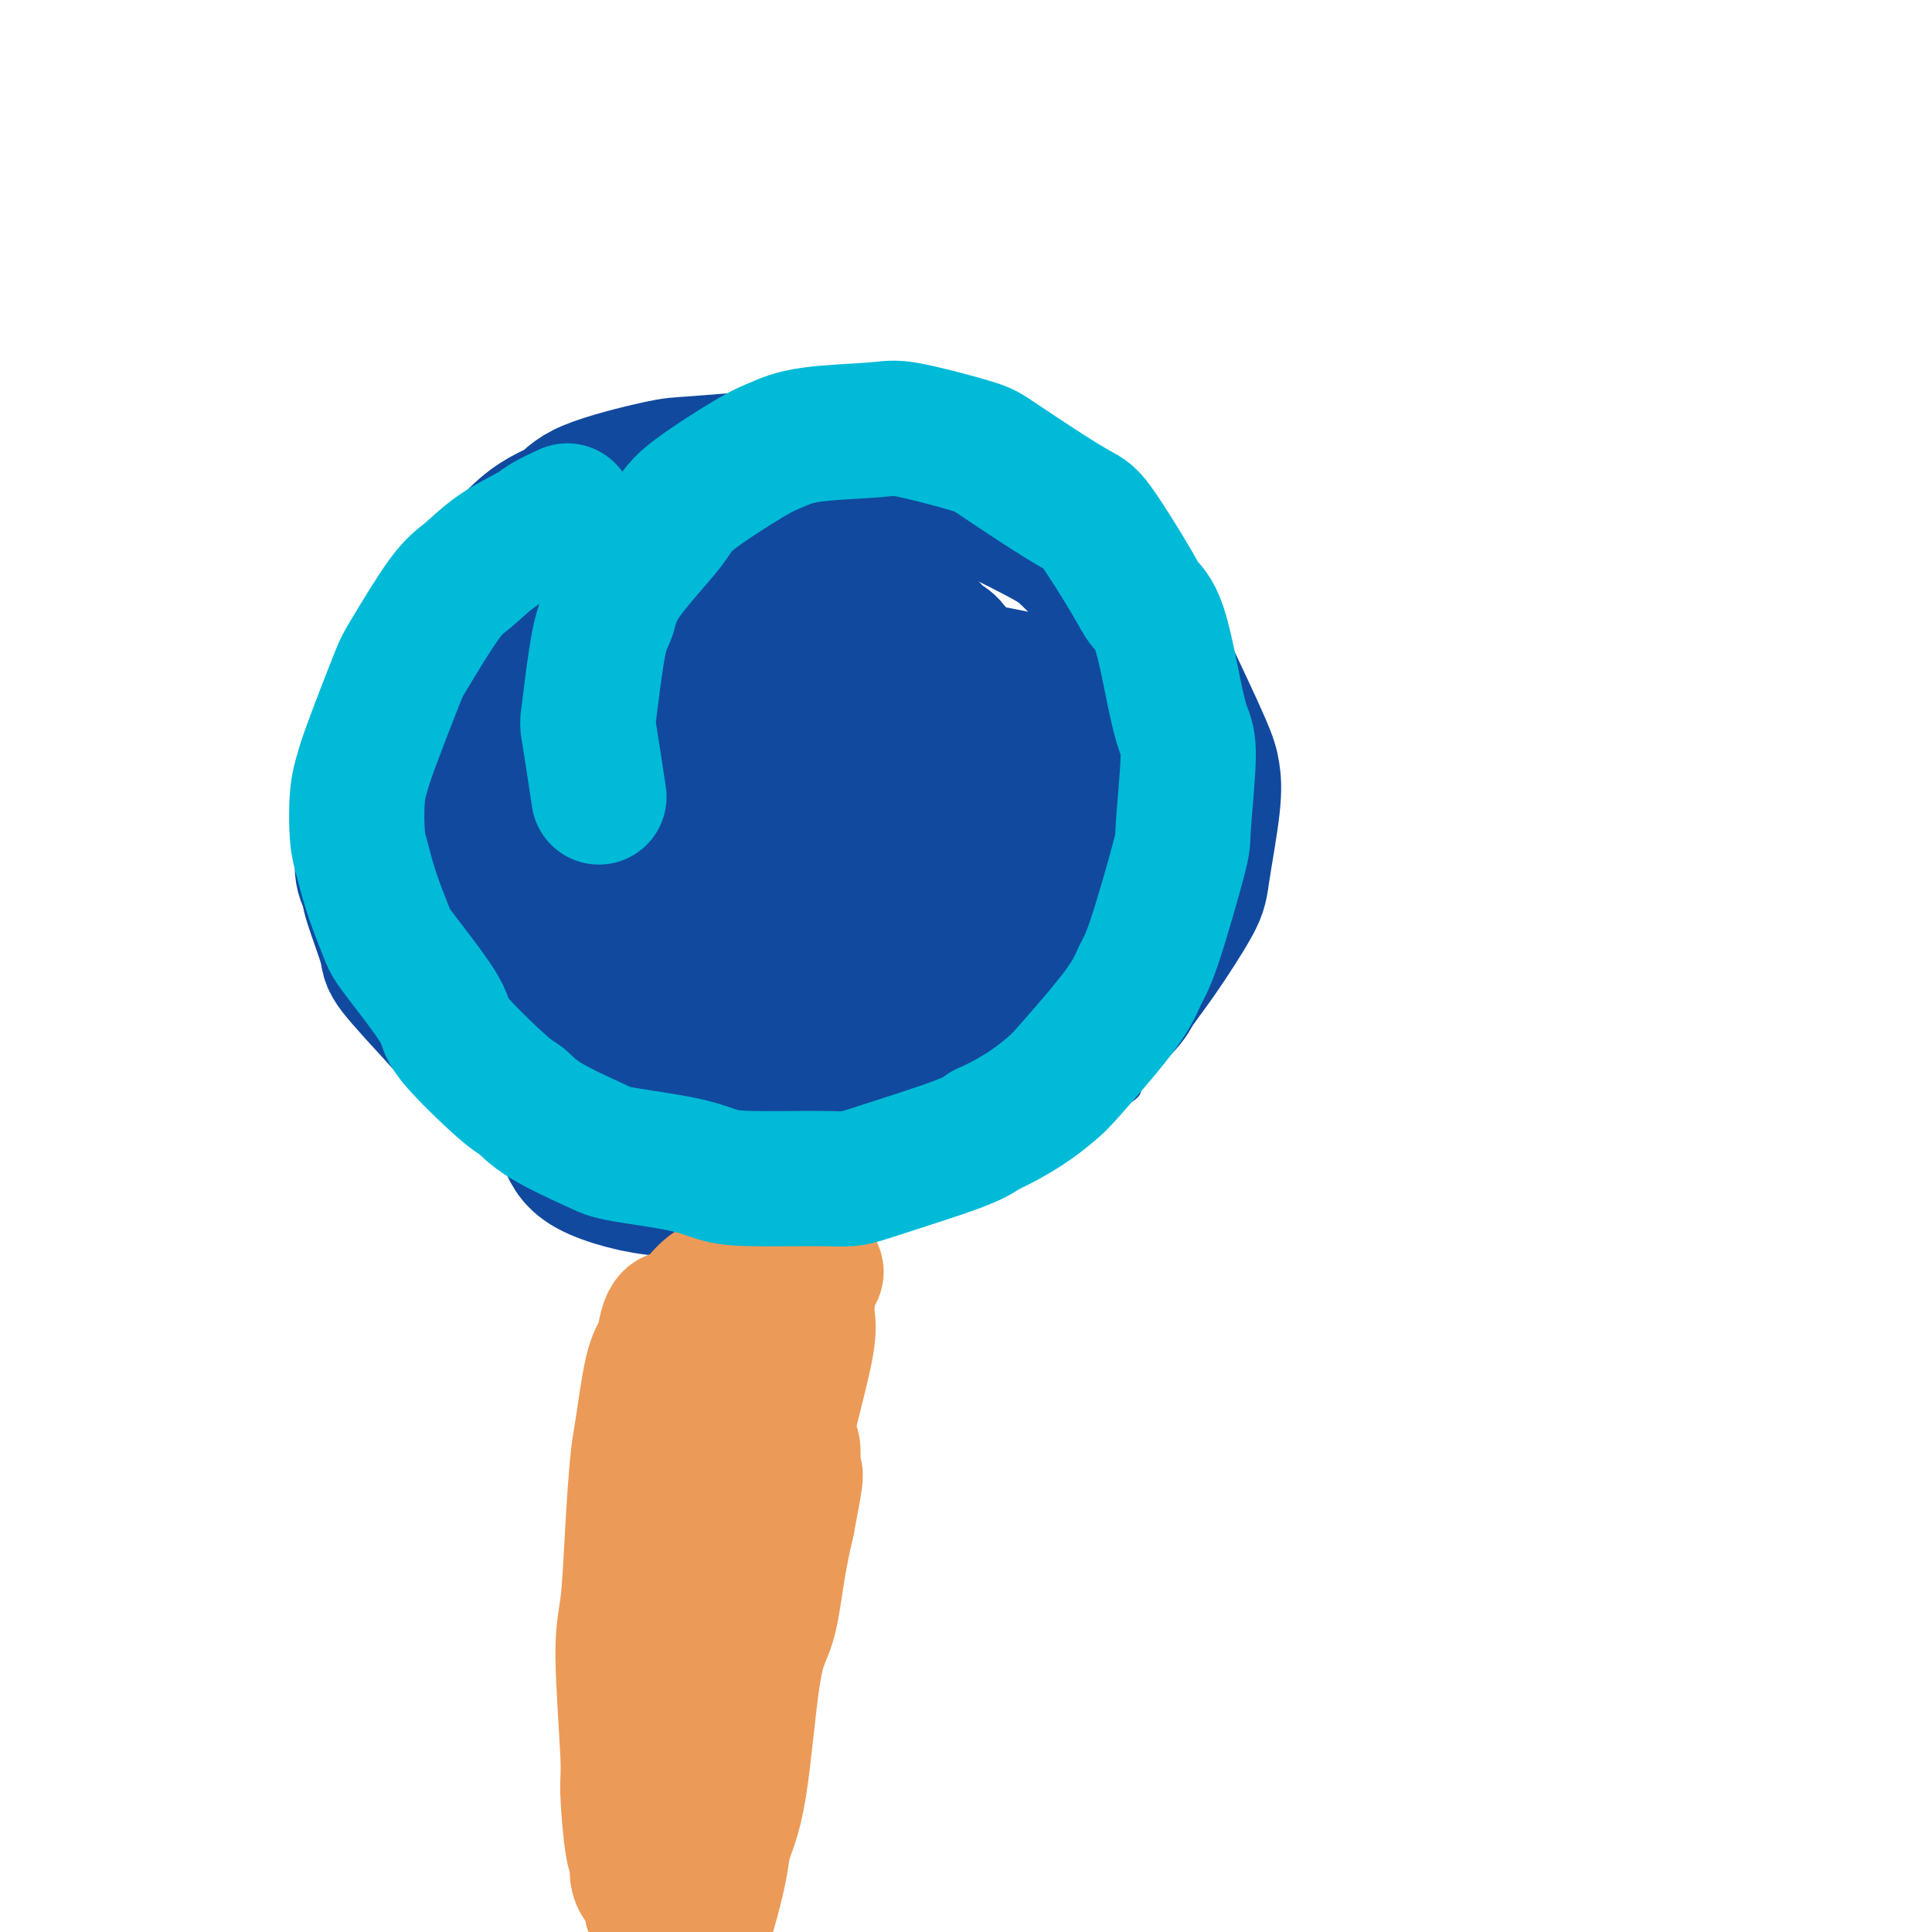 <svg viewBox='0 0 400 400' version='1.1' xmlns='http://www.w3.org/2000/svg' xmlns:xlink='http://www.w3.org/1999/xlink'><g fill='none' stroke='#11499F' stroke-width='4' stroke-linecap='round' stroke-linejoin='round'><path d='M190,107c-0.244,-0.251 -0.489,-0.502 -3,-2c-2.511,-1.498 -7.289,-4.242 -12,-6c-4.711,-1.758 -9.354,-2.531 -12,-3c-2.646,-0.469 -3.293,-0.634 -7,-1c-3.707,-0.366 -10.473,-0.931 -14,-1c-3.527,-0.069 -3.816,0.360 -7,1c-3.184,0.640 -9.264,1.490 -13,3c-3.736,1.510 -5.127,3.678 -7,5c-1.873,1.322 -4.227,1.796 -8,6c-3.773,4.204 -8.965,12.136 -12,17c-3.035,4.864 -3.915,6.659 -6,12c-2.085,5.341 -5.376,14.227 -7,20c-1.624,5.773 -1.580,8.434 -2,11c-0.420,2.566 -1.304,5.037 -2,10c-0.696,4.963 -1.203,12.418 -1,16c0.203,3.582 1.114,3.292 2,6c0.886,2.708 1.745,8.414 3,12c1.255,3.586 2.907,5.052 4,6c1.093,0.948 1.628,1.377 4,4c2.372,2.623 6.580,7.440 9,10c2.420,2.560 3.053,2.865 6,5c2.947,2.135 8.210,6.102 12,8c3.790,1.898 6.108,1.727 8,2c1.892,0.273 3.359,0.990 8,2c4.641,1.010 12.456,2.313 17,3c4.544,0.687 5.816,0.758 9,1c3.184,0.242 8.280,0.656 13,0c4.720,-0.656 9.063,-2.383 12,-3c2.937,-0.617 4.468,-0.124 9,-2c4.532,-1.876 12.066,-6.120 16,-8c3.934,-1.880 4.267,-1.394 7,-3c2.733,-1.606 7.867,-5.303 13,-9'/><path d='M229,229c6.660,-3.816 5.311,-3.356 5,-4c-0.311,-0.644 0.418,-2.392 3,-6c2.582,-3.608 7.018,-9.076 9,-12c1.982,-2.924 1.509,-3.303 2,-5c0.491,-1.697 1.947,-4.711 3,-8c1.053,-3.289 1.702,-6.851 2,-9c0.298,-2.149 0.244,-2.884 0,-6c-0.244,-3.116 -0.679,-8.613 -1,-12c-0.321,-3.387 -0.529,-4.665 -1,-6c-0.471,-1.335 -1.205,-2.725 -3,-6c-1.795,-3.275 -4.649,-8.433 -6,-11c-1.351,-2.567 -1.197,-2.544 -3,-4c-1.803,-1.456 -5.562,-4.392 -8,-6c-2.438,-1.608 -3.554,-1.888 -4,-2c-0.446,-0.112 -0.223,-0.056 0,0'/></g>
<g fill='none' stroke='#11499F' stroke-width='28' stroke-linecap='round' stroke-linejoin='round'><path d='M195,105c-0.261,0.094 -0.523,0.187 -1,0c-0.477,-0.187 -1.170,-0.655 -2,-1c-0.830,-0.345 -1.797,-0.566 -3,-1c-1.203,-0.434 -2.644,-1.079 -5,-2c-2.356,-0.921 -5.628,-2.117 -9,-3c-3.372,-0.883 -6.843,-1.455 -9,-2c-2.157,-0.545 -3.000,-1.065 -7,-1c-4.000,0.065 -11.158,0.716 -15,1c-3.842,0.284 -4.369,0.201 -8,1c-3.631,0.799 -10.368,2.480 -14,4c-3.632,1.520 -4.160,2.880 -6,4c-1.840,1.120 -4.994,1.999 -9,6c-4.006,4.001 -8.866,11.124 -12,15c-3.134,3.876 -4.543,4.505 -7,9c-2.457,4.495 -5.961,12.856 -8,18c-2.039,5.144 -2.612,7.070 -3,9c-0.388,1.930 -0.590,3.865 -1,7c-0.410,3.135 -1.028,7.470 -1,10c0.028,2.530 0.701,3.256 1,4c0.299,0.744 0.223,1.507 1,4c0.777,2.493 2.406,6.716 3,9c0.594,2.284 0.154,2.628 2,5c1.846,2.372 5.978,6.772 8,9c2.022,2.228 1.933,2.285 4,4c2.067,1.715 6.289,5.089 9,7c2.711,1.911 3.912,2.358 5,3c1.088,0.642 2.063,1.479 6,3c3.937,1.521 10.837,3.725 14,5c3.163,1.275 2.590,1.620 6,2c3.410,0.380 10.803,0.795 15,1c4.197,0.205 5.199,0.202 7,0c1.801,-0.202 4.400,-0.601 7,-1'/><path d='M163,234c7.464,-0.116 11.625,-0.407 15,-1c3.375,-0.593 5.966,-1.489 8,-2c2.034,-0.511 3.512,-0.638 8,-2c4.488,-1.362 11.985,-3.961 16,-5c4.015,-1.039 4.547,-0.519 8,-3c3.453,-2.481 9.827,-7.965 13,-11c3.173,-3.035 3.145,-3.623 4,-5c0.855,-1.377 2.594,-3.544 5,-7c2.406,-3.456 5.480,-8.201 7,-11c1.520,-2.799 1.487,-3.652 2,-7c0.513,-3.348 1.572,-9.193 2,-13c0.428,-3.807 0.226,-5.578 0,-7c-0.226,-1.422 -0.476,-2.495 -2,-6c-1.524,-3.505 -4.321,-9.440 -6,-13c-1.679,-3.560 -2.240,-4.744 -4,-7c-1.760,-2.256 -4.718,-5.584 -8,-9c-3.282,-3.416 -6.887,-6.920 -9,-9c-2.113,-2.080 -2.734,-2.735 -7,-5c-4.266,-2.265 -12.178,-6.139 -16,-8c-3.822,-1.861 -3.555,-1.708 -8,-2c-4.445,-0.292 -13.604,-1.028 -19,-1c-5.396,0.028 -7.031,0.820 -9,1c-1.969,0.180 -4.273,-0.254 -9,1c-4.727,1.254 -11.876,4.194 -16,6c-4.124,1.806 -5.224,2.477 -8,4c-2.776,1.523 -7.228,3.897 -11,8c-3.772,4.103 -6.864,9.934 -9,13c-2.136,3.066 -3.315,3.368 -5,9c-1.685,5.632 -3.877,16.593 -5,22c-1.123,5.407 -1.178,5.259 0,9c1.178,3.741 3.589,11.370 6,19'/><path d='M106,192c1.601,4.683 2.605,6.891 4,9c1.395,2.109 3.183,4.120 6,7c2.817,2.880 6.664,6.629 11,10c4.336,3.371 9.162,6.365 14,9c4.838,2.635 9.690,4.911 15,6c5.310,1.089 11.080,0.991 15,1c3.920,0.009 5.989,0.126 12,-3c6.011,-3.126 15.962,-9.494 22,-14c6.038,-4.506 8.161,-7.148 10,-9c1.839,-1.852 3.393,-2.913 7,-7c3.607,-4.087 9.267,-11.202 12,-15c2.733,-3.798 2.540,-4.281 3,-6c0.460,-1.719 1.573,-4.674 2,-8c0.427,-3.326 0.168,-7.022 0,-9c-0.168,-1.978 -0.246,-2.238 -3,-5c-2.754,-2.762 -8.184,-8.025 -11,-11c-2.816,-2.975 -3.017,-3.661 -8,-5c-4.983,-1.339 -14.747,-3.330 -21,-4c-6.253,-0.670 -8.994,-0.017 -12,0c-3.006,0.017 -6.276,-0.602 -13,1c-6.724,1.602 -16.902,5.423 -23,8c-6.098,2.577 -8.117,3.909 -12,7c-3.883,3.091 -9.629,7.940 -14,13c-4.371,5.060 -7.367,10.331 -9,14c-1.633,3.669 -1.905,5.737 -2,12c-0.095,6.263 -0.015,16.722 0,22c0.015,5.278 -0.035,5.376 2,8c2.035,2.624 6.154,7.776 9,10c2.846,2.224 4.420,1.522 6,2c1.580,0.478 3.166,2.137 7,3c3.834,0.863 9.917,0.932 16,1'/><path d='M151,239c5.718,0.820 5.512,-0.129 8,-1c2.488,-0.871 7.669,-1.662 12,-5c4.331,-3.338 7.812,-9.223 10,-13c2.188,-3.777 3.081,-5.447 4,-13c0.919,-7.553 1.862,-20.989 2,-28c0.138,-7.011 -0.530,-7.599 -2,-12c-1.470,-4.401 -3.743,-12.617 -6,-17c-2.257,-4.383 -4.497,-4.933 -6,-6c-1.503,-1.067 -2.267,-2.652 -6,-4c-3.733,-1.348 -10.434,-2.459 -15,-2c-4.566,0.459 -6.998,2.489 -11,6c-4.002,3.511 -9.574,8.502 -14,16c-4.426,7.498 -7.706,17.502 -10,24c-2.294,6.498 -3.602,9.491 -4,17c-0.398,7.509 0.113,19.533 1,26c0.887,6.467 2.148,7.376 3,9c0.852,1.624 1.295,3.962 5,6c3.705,2.038 10.673,3.774 15,4c4.327,0.226 6.015,-1.059 10,-4c3.985,-2.941 10.267,-7.537 16,-13c5.733,-5.463 10.915,-11.793 14,-16c3.085,-4.207 4.071,-6.293 7,-13c2.929,-6.707 7.800,-18.037 10,-24c2.200,-5.963 1.727,-6.560 2,-11c0.273,-4.440 1.290,-12.724 1,-17c-0.290,-4.276 -1.889,-4.542 -3,-6c-1.111,-1.458 -1.734,-4.106 -5,-7c-3.266,-2.894 -9.174,-6.033 -13,-7c-3.826,-0.967 -5.568,0.240 -9,2c-3.432,1.760 -8.552,4.074 -13,8c-4.448,3.926 -8.224,9.463 -12,15'/><path d='M142,153c-2.591,3.856 -3.068,5.997 -4,13c-0.932,7.003 -2.320,18.868 -3,25c-0.680,6.132 -0.652,6.532 1,10c1.652,3.468 4.926,10.004 7,13c2.074,2.996 2.946,2.451 4,3c1.054,0.549 2.291,2.192 6,3c3.709,0.808 9.891,0.782 13,1c3.109,0.218 3.145,0.678 6,-1c2.855,-1.678 8.529,-5.496 12,-9c3.471,-3.504 4.740,-6.694 6,-9c1.260,-2.306 2.511,-3.728 3,-10c0.489,-6.272 0.216,-17.394 0,-23c-0.216,-5.606 -0.375,-5.694 -3,-10c-2.625,-4.306 -7.717,-12.828 -12,-17c-4.283,-4.172 -7.757,-3.992 -10,-5c-2.243,-1.008 -3.253,-3.204 -8,-3c-4.747,0.204 -13.230,2.808 -18,4c-4.770,1.192 -5.829,0.973 -9,8c-3.171,7.027 -8.456,21.300 -11,30c-2.544,8.700 -2.348,11.826 -2,16c0.348,4.174 0.849,9.395 3,16c2.151,6.605 5.953,14.593 9,19c3.047,4.407 5.340,5.231 7,6c1.660,0.769 2.687,1.483 8,2c5.313,0.517 14.912,0.838 20,1c5.088,0.162 5.666,0.166 11,-3c5.334,-3.166 15.424,-9.500 21,-14c5.576,-4.500 6.639,-7.165 8,-9c1.361,-1.835 3.020,-2.840 5,-8c1.980,-5.160 4.280,-14.474 5,-20c0.720,-5.526 -0.140,-7.263 -1,-9'/><path d='M216,173c-0.901,-8.479 -5.155,-15.175 -8,-19c-2.845,-3.825 -4.282,-4.778 -7,-7c-2.718,-2.222 -6.717,-5.712 -11,-8c-4.283,-2.288 -8.849,-3.375 -12,-4c-3.151,-0.625 -4.887,-0.790 -9,1c-4.113,1.790 -10.604,5.535 -14,8c-3.396,2.465 -3.696,3.651 -5,6c-1.304,2.349 -3.612,5.860 -4,14c-0.388,8.140 1.144,20.907 2,28c0.856,7.093 1.035,8.512 3,12c1.965,3.488 5.715,9.046 9,13c3.285,3.954 6.104,6.303 8,8c1.896,1.697 2.870,2.742 6,3c3.130,0.258 8.417,-0.271 11,0c2.583,0.271 2.462,1.341 6,-2c3.538,-3.341 10.734,-11.093 14,-16c3.266,-4.907 2.602,-6.968 3,-9c0.398,-2.032 1.856,-4.035 1,-11c-0.856,-6.965 -4.028,-18.891 -6,-26c-1.972,-7.109 -2.745,-9.403 -5,-14c-2.255,-4.597 -5.993,-11.499 -10,-16c-4.007,-4.501 -8.284,-6.600 -11,-8c-2.716,-1.400 -3.871,-2.099 -9,-1c-5.129,1.099 -14.230,3.998 -19,6c-4.770,2.002 -5.207,3.109 -8,8c-2.793,4.891 -7.941,13.567 -10,19c-2.059,5.433 -1.030,7.624 -1,10c0.030,2.376 -0.940,4.936 0,9c0.940,4.064 3.792,9.633 5,12c1.208,2.367 0.774,1.534 2,2c1.226,0.466 4.113,2.233 7,4'/><path d='M144,195c3.214,1.150 6.747,1.026 9,1c2.253,-0.026 3.224,0.047 7,-3c3.776,-3.047 10.355,-9.213 14,-13c3.645,-3.787 4.356,-5.194 5,-7c0.644,-1.806 1.221,-4.010 2,-8c0.779,-3.990 1.759,-9.766 2,-13c0.241,-3.234 -0.256,-3.926 -1,-6c-0.744,-2.074 -1.733,-5.530 -3,-7c-1.267,-1.470 -2.810,-0.954 -4,-1c-1.190,-0.046 -2.027,-0.653 -4,1c-1.973,1.653 -5.084,5.565 -7,8c-1.916,2.435 -2.639,3.391 -3,8c-0.361,4.609 -0.362,12.871 0,17c0.362,4.129 1.088,4.127 2,5c0.912,0.873 2.012,2.623 3,4c0.988,1.377 1.864,2.382 3,3c1.136,0.618 2.533,0.850 4,1c1.467,0.150 3.003,0.217 6,-1c2.997,-1.217 7.454,-3.717 10,-5c2.546,-1.283 3.179,-1.350 5,-5c1.821,-3.650 4.830,-10.883 6,-15c1.170,-4.117 0.503,-5.116 0,-9c-0.503,-3.884 -0.841,-10.651 -2,-14c-1.159,-3.349 -3.139,-3.278 -4,-4c-0.861,-0.722 -0.602,-2.235 -3,-2c-2.398,0.235 -7.451,2.219 -11,4c-3.549,1.781 -5.592,3.358 -8,6c-2.408,2.642 -5.182,6.347 -8,10c-2.818,3.653 -5.682,7.253 -7,9c-1.318,1.747 -1.091,1.642 -2,2c-0.909,0.358 -2.955,1.179 -5,2'/><path d='M150,163c-4.948,4.461 -2.319,1.115 -3,-2c-0.681,-3.115 -4.672,-5.999 -7,-8c-2.328,-2.001 -2.994,-3.121 -4,-4c-1.006,-0.879 -2.354,-1.518 -5,-3c-2.646,-1.482 -6.592,-3.807 -9,-5c-2.408,-1.193 -3.279,-1.256 -5,-1c-1.721,0.256 -4.292,0.829 -7,2c-2.708,1.171 -5.552,2.938 -7,4c-1.448,1.062 -1.499,1.418 -3,4c-1.501,2.582 -4.453,7.390 -6,10c-1.547,2.610 -1.690,3.024 -2,6c-0.310,2.976 -0.786,8.515 -1,12c-0.214,3.485 -0.167,4.917 0,6c0.167,1.083 0.453,1.819 1,5c0.547,3.181 1.354,8.808 2,11c0.646,2.192 1.131,0.951 3,3c1.869,2.049 5.123,7.390 7,10c1.877,2.610 2.376,2.491 3,3c0.624,0.509 1.373,1.646 3,3c1.627,1.354 4.133,2.925 6,4c1.867,1.075 3.096,1.655 4,2c0.904,0.345 1.484,0.455 5,2c3.516,1.545 9.966,4.524 14,6c4.034,1.476 5.650,1.448 8,2c2.350,0.552 5.434,1.684 9,2c3.566,0.316 7.616,-0.183 10,0c2.384,0.183 3.103,1.049 8,-2c4.897,-3.049 13.972,-10.013 19,-14c5.028,-3.987 6.007,-4.996 9,-8c2.993,-3.004 7.998,-8.001 10,-10c2.002,-1.999 1.001,-0.999 0,0'/></g>
<g fill='none' stroke='#EC9A57' stroke-width='28' stroke-linecap='round' stroke-linejoin='round'><path d='M140,273c-0.327,-0.122 -0.655,-0.244 -1,0c-0.345,0.244 -0.708,0.855 -1,2c-0.292,1.145 -0.512,2.826 -1,4c-0.488,1.174 -1.243,1.842 -2,5c-0.757,3.158 -1.514,8.805 -2,12c-0.486,3.195 -0.701,3.938 -1,7c-0.299,3.062 -0.683,8.443 -1,14c-0.317,5.557 -0.565,11.290 -1,15c-0.435,3.710 -1.055,5.398 -1,11c0.055,5.602 0.784,15.118 1,20c0.216,4.882 -0.083,5.130 0,8c0.083,2.870 0.547,8.363 1,11c0.453,2.637 0.896,2.417 1,3c0.104,0.583 -0.130,1.969 0,3c0.130,1.031 0.622,1.708 1,2c0.378,0.292 0.640,0.198 1,1c0.360,0.802 0.817,2.501 1,3c0.183,0.499 0.090,-0.201 0,0c-0.090,0.201 -0.179,1.302 0,1c0.179,-0.302 0.626,-2.006 1,-3c0.374,-0.994 0.674,-1.277 1,-2c0.326,-0.723 0.679,-1.887 1,-5c0.321,-3.113 0.612,-8.175 1,-12c0.388,-3.825 0.874,-6.415 1,-8c0.126,-1.585 -0.107,-2.167 0,-5c0.107,-2.833 0.553,-7.916 1,-13'/><path d='M141,347c0.928,-8.674 0.248,-6.857 0,-9c-0.248,-2.143 -0.066,-8.244 0,-12c0.066,-3.756 0.014,-5.167 0,-8c-0.014,-2.833 0.010,-7.089 0,-9c-0.010,-1.911 -0.054,-1.479 0,-2c0.054,-0.521 0.207,-1.996 0,-3c-0.207,-1.004 -0.773,-1.536 -1,-2c-0.227,-0.464 -0.113,-0.858 0,-1c0.113,-0.142 0.227,-0.031 0,-1c-0.227,-0.969 -0.794,-3.019 -1,-4c-0.206,-0.981 -0.052,-0.894 0,-2c0.052,-1.106 0.001,-3.405 0,-5c-0.001,-1.595 0.049,-2.487 0,-3c-0.049,-0.513 -0.197,-0.647 0,-2c0.197,-1.353 0.738,-3.924 1,-5c0.262,-1.076 0.245,-0.656 1,-2c0.755,-1.344 2.283,-4.451 3,-6c0.717,-1.549 0.624,-1.538 1,-2c0.376,-0.462 1.220,-1.396 2,-2c0.780,-0.604 1.495,-0.879 2,-1c0.505,-0.121 0.801,-0.089 1,0c0.199,0.089 0.303,0.235 1,0c0.697,-0.235 1.988,-0.851 3,-1c1.012,-0.149 1.745,0.170 3,0c1.255,-0.170 3.034,-0.830 4,-1c0.966,-0.170 1.121,0.151 2,0c0.879,-0.151 2.483,-0.772 3,-1c0.517,-0.228 -0.053,-0.061 0,0c0.053,0.061 0.729,0.018 1,0c0.271,-0.018 0.135,-0.009 0,0'/><path d='M167,263c3.300,-0.291 1.550,0.981 1,1c-0.550,0.019 0.101,-1.215 0,0c-0.101,1.215 -0.955,4.878 -1,7c-0.045,2.122 0.718,2.702 0,7c-0.718,4.298 -2.915,12.312 -4,17c-1.085,4.688 -1.056,6.049 -2,9c-0.944,2.951 -2.862,7.492 -4,12c-1.138,4.508 -1.497,8.981 -2,14c-0.503,5.019 -1.150,10.582 -2,16c-0.850,5.418 -1.902,10.692 -3,17c-1.098,6.308 -2.242,13.651 -3,18c-0.758,4.349 -1.131,5.705 -2,11c-0.869,5.295 -2.233,14.528 -3,19c-0.767,4.472 -0.938,4.181 -1,5c-0.062,0.819 -0.016,2.746 0,4c0.016,1.254 0.002,1.835 0,2c-0.002,0.165 0.007,-0.085 0,0c-0.007,0.085 -0.029,0.507 0,0c0.029,-0.507 0.108,-1.941 0,-3c-0.108,-1.059 -0.402,-1.742 1,-7c1.402,-5.258 4.501,-15.089 6,-21c1.499,-5.911 1.399,-7.901 2,-10c0.601,-2.099 1.904,-4.308 3,-11c1.096,-6.692 1.984,-17.866 3,-24c1.016,-6.134 2.158,-7.228 3,-10c0.842,-2.772 1.383,-7.220 2,-11c0.617,-3.780 1.308,-6.890 2,-10'/><path d='M163,315c3.340,-16.976 0.692,-6.917 0,-5c-0.692,1.917 0.574,-4.310 1,-7c0.426,-2.690 0.014,-1.844 0,-2c-0.014,-0.156 0.371,-1.313 0,-1c-0.371,0.313 -1.498,2.095 -3,5c-1.502,2.905 -3.380,6.933 -5,12c-1.620,5.067 -2.983,11.172 -5,19c-2.017,7.828 -4.688,17.380 -6,23c-1.312,5.620 -1.266,7.307 -2,13c-0.734,5.693 -2.249,15.391 -3,20c-0.751,4.609 -0.737,4.129 -1,5c-0.263,0.871 -0.804,3.092 -1,4c-0.196,0.908 -0.047,0.502 0,0c0.047,-0.502 -0.009,-1.101 0,-3c0.009,-1.899 0.083,-5.096 0,-10c-0.083,-4.904 -0.322,-11.513 0,-16c0.322,-4.487 1.206,-6.853 2,-14c0.794,-7.147 1.497,-19.076 2,-25c0.503,-5.924 0.804,-5.843 2,-10c1.196,-4.157 3.287,-12.554 4,-17c0.713,-4.446 0.047,-4.943 0,-6c-0.047,-1.057 0.523,-2.675 1,-4c0.477,-1.325 0.859,-2.357 1,-3c0.141,-0.643 0.040,-0.898 0,-1c-0.040,-0.102 -0.020,-0.051 0,0'/></g>
<g fill='none' stroke='#00BAD8' stroke-width='28' stroke-linecap='round' stroke-linejoin='round'><path d='M117,106c0.408,-0.189 0.815,-0.378 0,0c-0.815,0.378 -2.854,1.321 -4,2c-1.146,0.679 -1.400,1.092 -3,2c-1.600,0.908 -4.547,2.309 -7,4c-2.453,1.691 -4.412,3.670 -6,5c-1.588,1.330 -2.807,2.011 -5,5c-2.193,2.989 -5.362,8.287 -7,11c-1.638,2.713 -1.746,2.841 -3,6c-1.254,3.159 -3.654,9.350 -5,13c-1.346,3.650 -1.638,4.759 -2,6c-0.362,1.241 -0.794,2.616 -1,5c-0.206,2.384 -0.185,5.778 0,8c0.185,2.222 0.534,3.270 1,5c0.466,1.730 1.048,4.140 2,7c0.952,2.860 2.276,6.171 3,8c0.724,1.829 0.850,2.176 3,5c2.150,2.824 6.323,8.126 8,11c1.677,2.874 0.858,3.319 3,6c2.142,2.681 7.244,7.596 10,10c2.756,2.404 3.166,2.296 4,3c0.834,0.704 2.091,2.220 5,4c2.909,1.780 7.469,3.826 10,5c2.531,1.174 3.033,1.477 6,2c2.967,0.523 8.400,1.265 12,2c3.600,0.735 5.366,1.462 7,2c1.634,0.538 3.137,0.888 7,1c3.863,0.112 10.088,-0.014 14,0c3.912,0.014 5.513,0.169 7,0c1.487,-0.169 2.862,-0.661 7,-2c4.138,-1.339 11.039,-3.525 15,-5c3.961,-1.475 4.980,-2.237 6,-3'/><path d='M204,234c7.120,-3.223 10.919,-6.282 13,-8c2.081,-1.718 2.442,-2.097 5,-5c2.558,-2.903 7.311,-8.332 10,-12c2.689,-3.668 3.313,-5.577 4,-7c0.687,-1.423 1.435,-2.359 3,-7c1.565,-4.641 3.945,-12.985 5,-17c1.055,-4.015 0.786,-3.701 1,-7c0.214,-3.299 0.913,-10.210 1,-14c0.087,-3.790 -0.437,-4.460 -1,-6c-0.563,-1.540 -1.166,-3.951 -2,-8c-0.834,-4.049 -1.899,-9.738 -3,-13c-1.101,-3.262 -2.236,-4.098 -3,-5c-0.764,-0.902 -1.156,-1.870 -3,-5c-1.844,-3.130 -5.139,-8.423 -7,-11c-1.861,-2.577 -2.287,-2.439 -5,-4c-2.713,-1.561 -7.711,-4.821 -11,-7c-3.289,-2.179 -4.868,-3.275 -6,-4c-1.132,-0.725 -1.818,-1.077 -5,-2c-3.182,-0.923 -8.860,-2.415 -12,-3c-3.140,-0.585 -3.742,-0.263 -7,0c-3.258,0.263 -9.174,0.469 -13,1c-3.826,0.531 -5.564,1.389 -7,2c-1.436,0.611 -2.569,0.975 -6,3c-3.431,2.025 -9.160,5.711 -12,8c-2.840,2.289 -2.793,3.182 -5,6c-2.207,2.818 -6.670,7.562 -9,11c-2.330,3.438 -2.528,5.570 -3,7c-0.472,1.430 -1.219,2.156 -2,6c-0.781,3.844 -1.595,10.804 -2,14c-0.405,3.196 -0.401,2.627 0,5c0.401,2.373 1.201,7.686 2,13'/></g>
</svg>